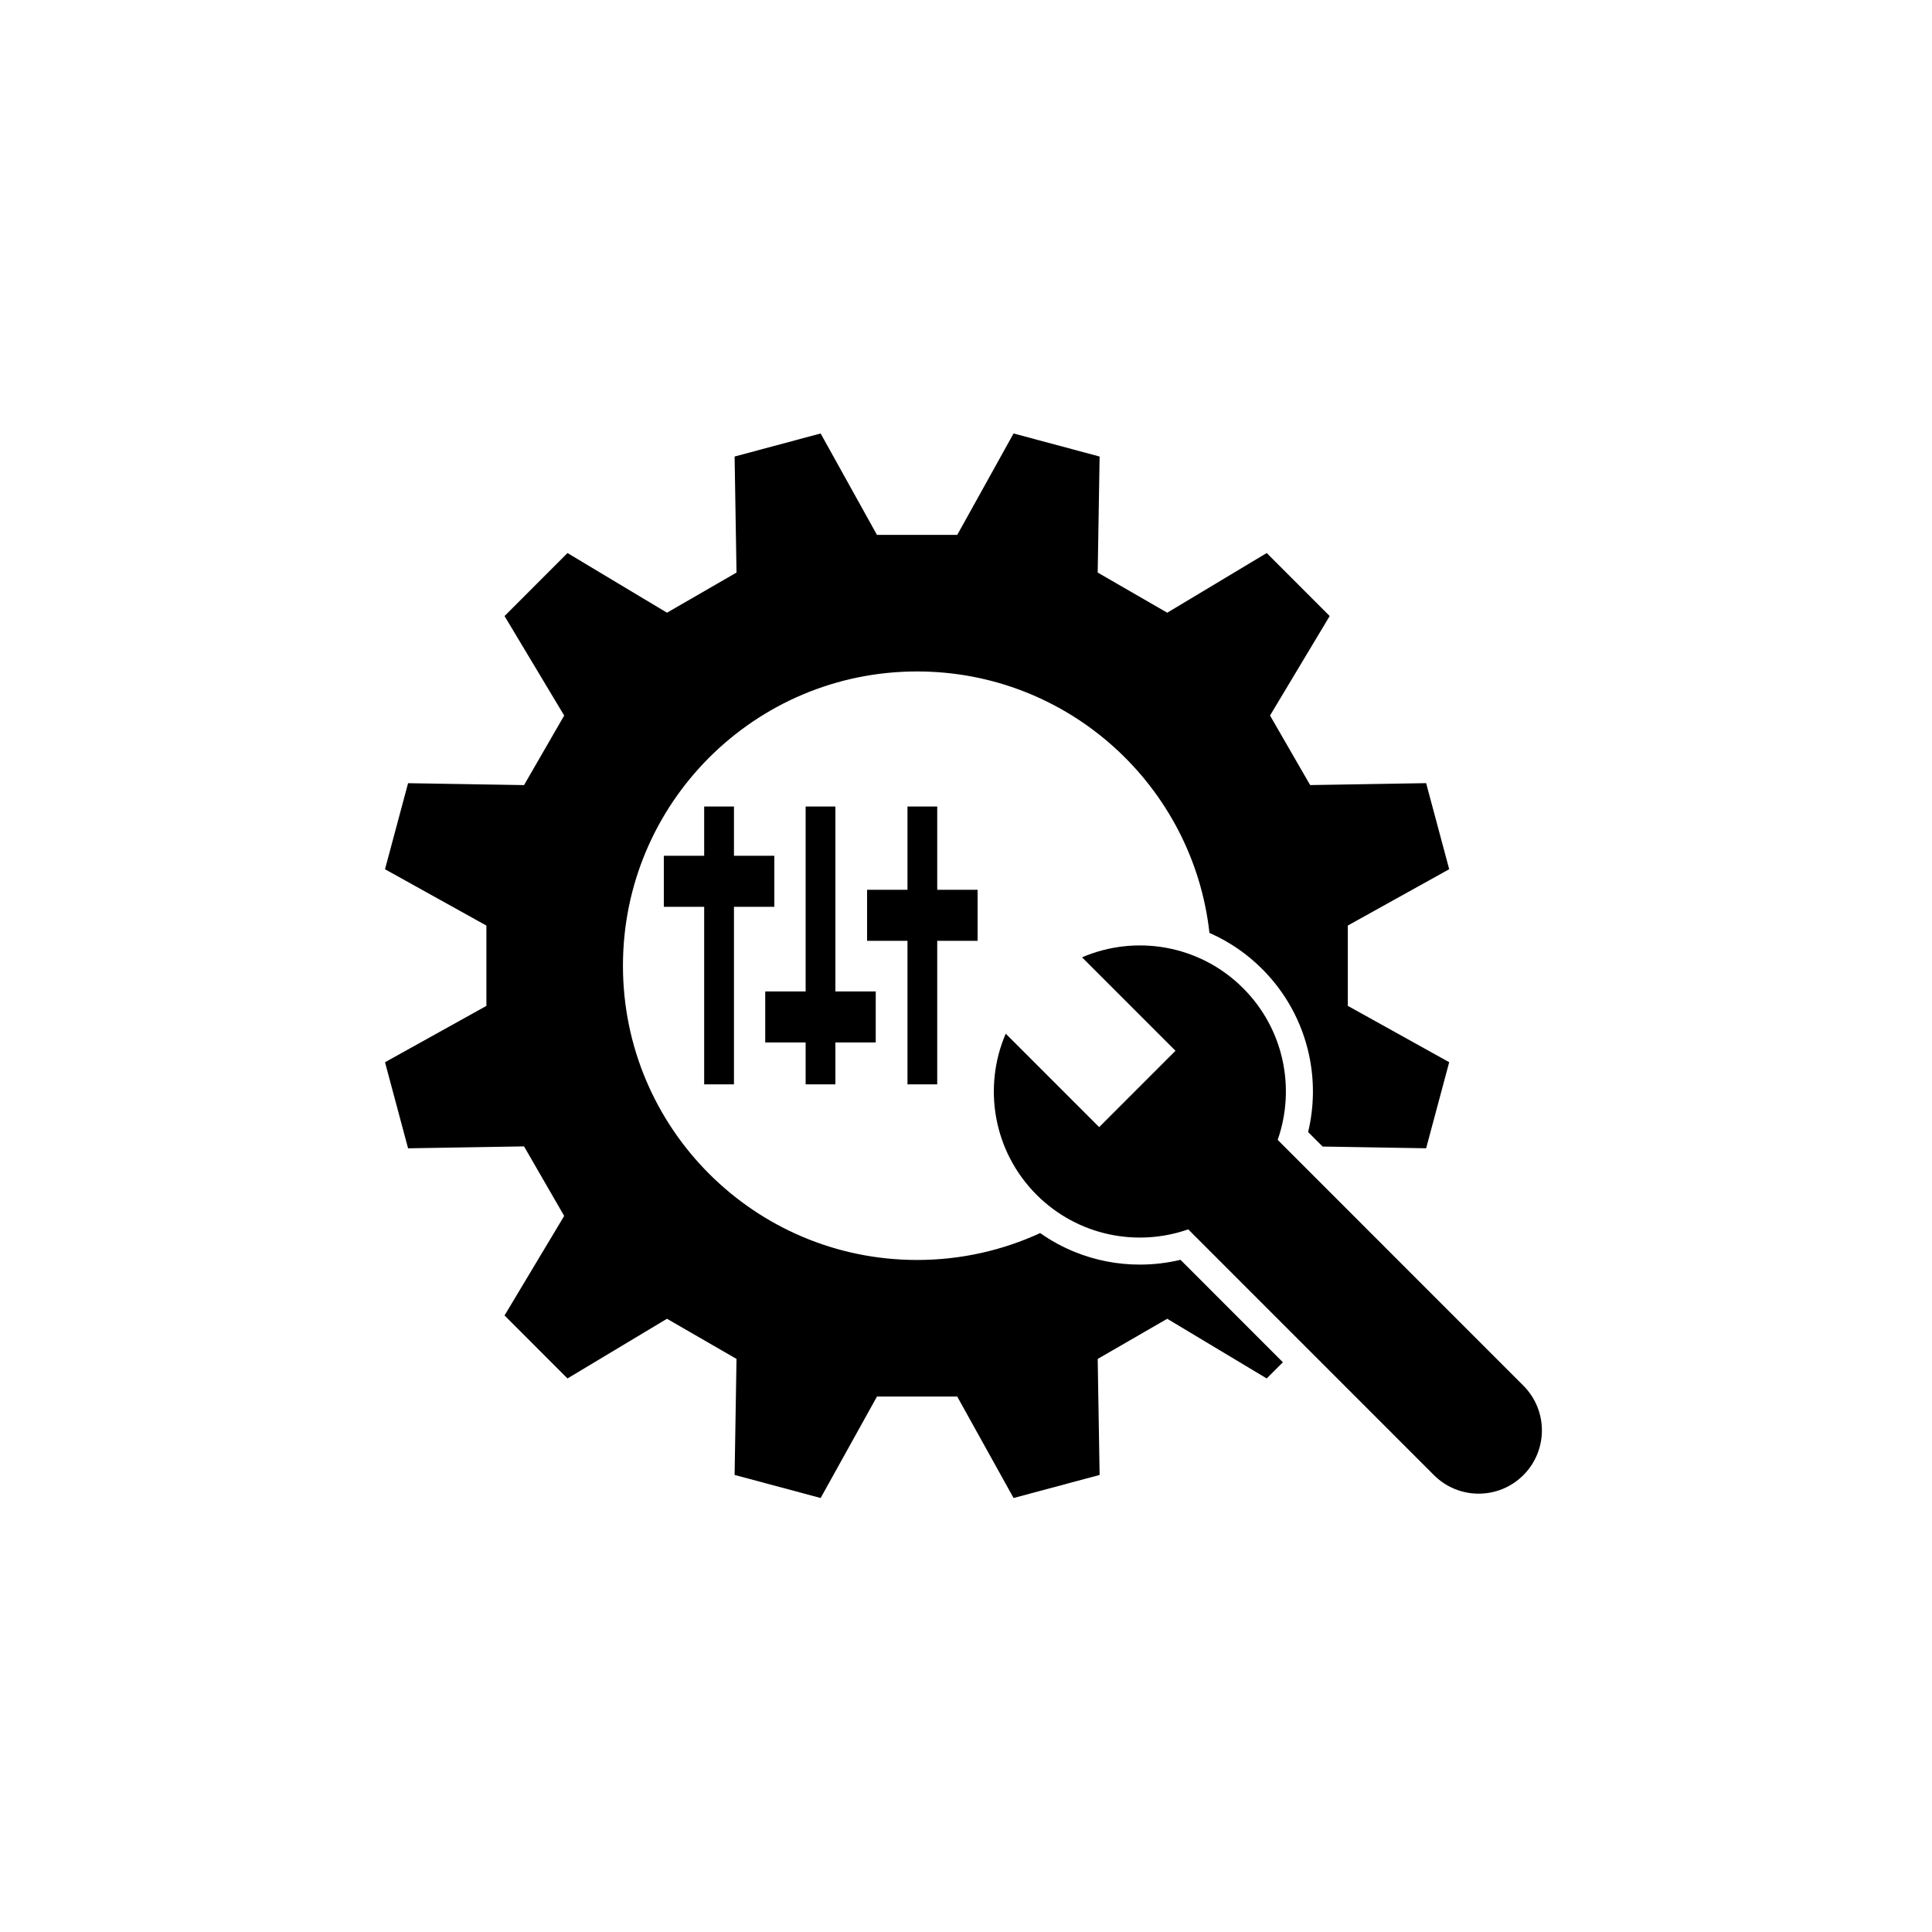 <svg xmlns="http://www.w3.org/2000/svg" xmlns:xlink="http://www.w3.org/1999/xlink" width="500" zoomAndPan="magnify" viewBox="0 0 375 375" height="500" preserveAspectRatio="xMidYMid meet" version="1.0"><defs><clipPath id="7ed6653ae7"><path d="M 74.73 84.125 L 282 84.125 L 282 291 L 74.73 291 Z M 74.73 84.125 " clip-rule="nonzero"/></clipPath></defs><g clip-path="url(#7ed6653ae7)"><path fill="#000000" d="M 221.242 245.457 C 216.887 245.457 212.633 244.633 208.605 243 C 206.219 242.031 203.977 240.809 201.898 239.336 C 194.629 242.688 186.539 244.559 178.008 244.559 C 146.477 244.559 120.914 218.984 120.914 187.445 C 120.914 155.902 146.477 130.328 178.008 130.328 C 207.395 130.328 231.586 152.531 234.754 181.078 C 238.57 182.754 242.016 185.109 244.996 188.09 C 249.555 192.648 252.688 198.379 254.059 204.652 C 255.152 209.645 255.09 214.801 253.906 219.73 L 256.719 222.543 L 276.812 222.879 C 279.215 213.918 278.887 215.133 281.289 206.172 L 261.609 195.238 C 261.609 188.246 261.609 186.641 261.609 179.648 L 281.289 168.715 C 278.887 159.754 279.215 160.969 276.812 152.008 L 254.301 152.383 C 250.809 146.324 250.008 144.941 246.512 138.879 L 258.09 119.574 C 251.535 113.016 252.422 113.902 245.867 107.344 L 226.559 118.926 C 220.504 115.43 219.121 114.629 213.062 111.133 L 213.434 88.613 C 204.477 86.211 205.691 86.539 196.734 84.137 L 185.801 103.824 C 178.809 103.824 177.207 103.824 170.219 103.824 L 159.285 84.137 C 150.328 86.539 151.543 86.211 142.586 88.613 L 142.957 111.133 C 136.906 114.629 135.52 115.43 129.461 118.926 L 110.152 107.344 C 103.598 113.902 104.484 113.016 97.93 119.574 L 109.508 138.887 C 106.012 144.941 105.211 146.324 101.715 152.387 L 79.207 152.016 C 76.805 160.977 77.133 159.758 74.73 168.719 L 94.41 179.656 C 94.41 186.648 94.41 188.25 94.41 195.242 L 74.73 206.18 C 77.133 215.141 76.805 213.922 79.207 222.887 L 101.715 222.512 C 105.211 228.566 106.012 229.953 109.508 236.012 L 97.93 255.328 C 104.484 261.887 103.598 260.996 110.152 267.555 L 129.461 255.973 C 135.516 259.469 136.898 260.27 142.957 263.766 L 142.586 286.285 C 151.543 288.688 150.328 288.359 159.285 290.762 L 170.219 271.074 C 177.207 271.074 178.809 271.074 185.801 271.074 L 196.734 290.762 C 205.691 288.359 204.477 288.688 213.434 286.285 L 213.062 263.766 C 219.113 260.27 220.5 259.469 226.559 255.973 L 245.867 267.555 C 247.168 266.25 248.176 265.246 249.008 264.414 L 229.129 244.527 C 226.551 245.148 223.914 245.457 221.242 245.457 Z M 221.242 245.457 " fill-opacity="1" fill-rule="nonzero"/></g><path fill="#000000" d="M 295.688 268.957 L 247.996 221.25 C 251.484 211.289 249.25 199.77 241.289 191.809 C 232.836 183.352 220.375 181.359 210.023 185.816 L 228.16 203.957 L 213.348 218.773 L 195.211 200.633 C 190.754 210.988 192.754 223.449 201.203 231.91 C 209.164 239.871 220.68 242.105 230.637 238.617 L 278.328 286.32 C 283.121 291.117 290.895 291.117 295.688 286.32 C 300.48 281.527 300.48 273.754 295.688 268.957 Z M 295.688 268.957 " fill-opacity="1" fill-rule="nonzero"/><path fill="#000000" d="M 142.461 210.473 L 142.461 176.012 L 150.297 176.012 L 150.297 166.105 L 142.461 166.105 L 142.461 156.543 L 136.68 156.543 L 136.68 166.105 L 128.848 166.105 L 128.848 176.012 L 136.68 176.012 L 136.68 210.473 Z M 142.461 210.473 " fill-opacity="1" fill-rule="nonzero"/><path fill="#000000" d="M 162.148 210.473 L 162.148 202.34 L 169.98 202.34 L 169.98 192.438 L 162.148 192.438 L 162.148 156.543 L 156.375 156.543 L 156.375 192.438 L 148.531 192.438 L 148.531 202.34 L 156.375 202.34 L 156.375 210.473 Z M 162.148 210.473 " fill-opacity="1" fill-rule="nonzero"/><path fill="#000000" d="M 181.914 210.473 L 181.914 182.613 L 189.75 182.613 L 189.75 172.707 L 181.914 172.707 L 181.914 156.543 L 176.141 156.543 L 176.141 172.707 L 168.301 172.707 L 168.301 182.613 L 176.141 182.613 L 176.141 210.473 Z M 181.914 210.473 " fill-opacity="1" fill-rule="nonzero"/></svg>
